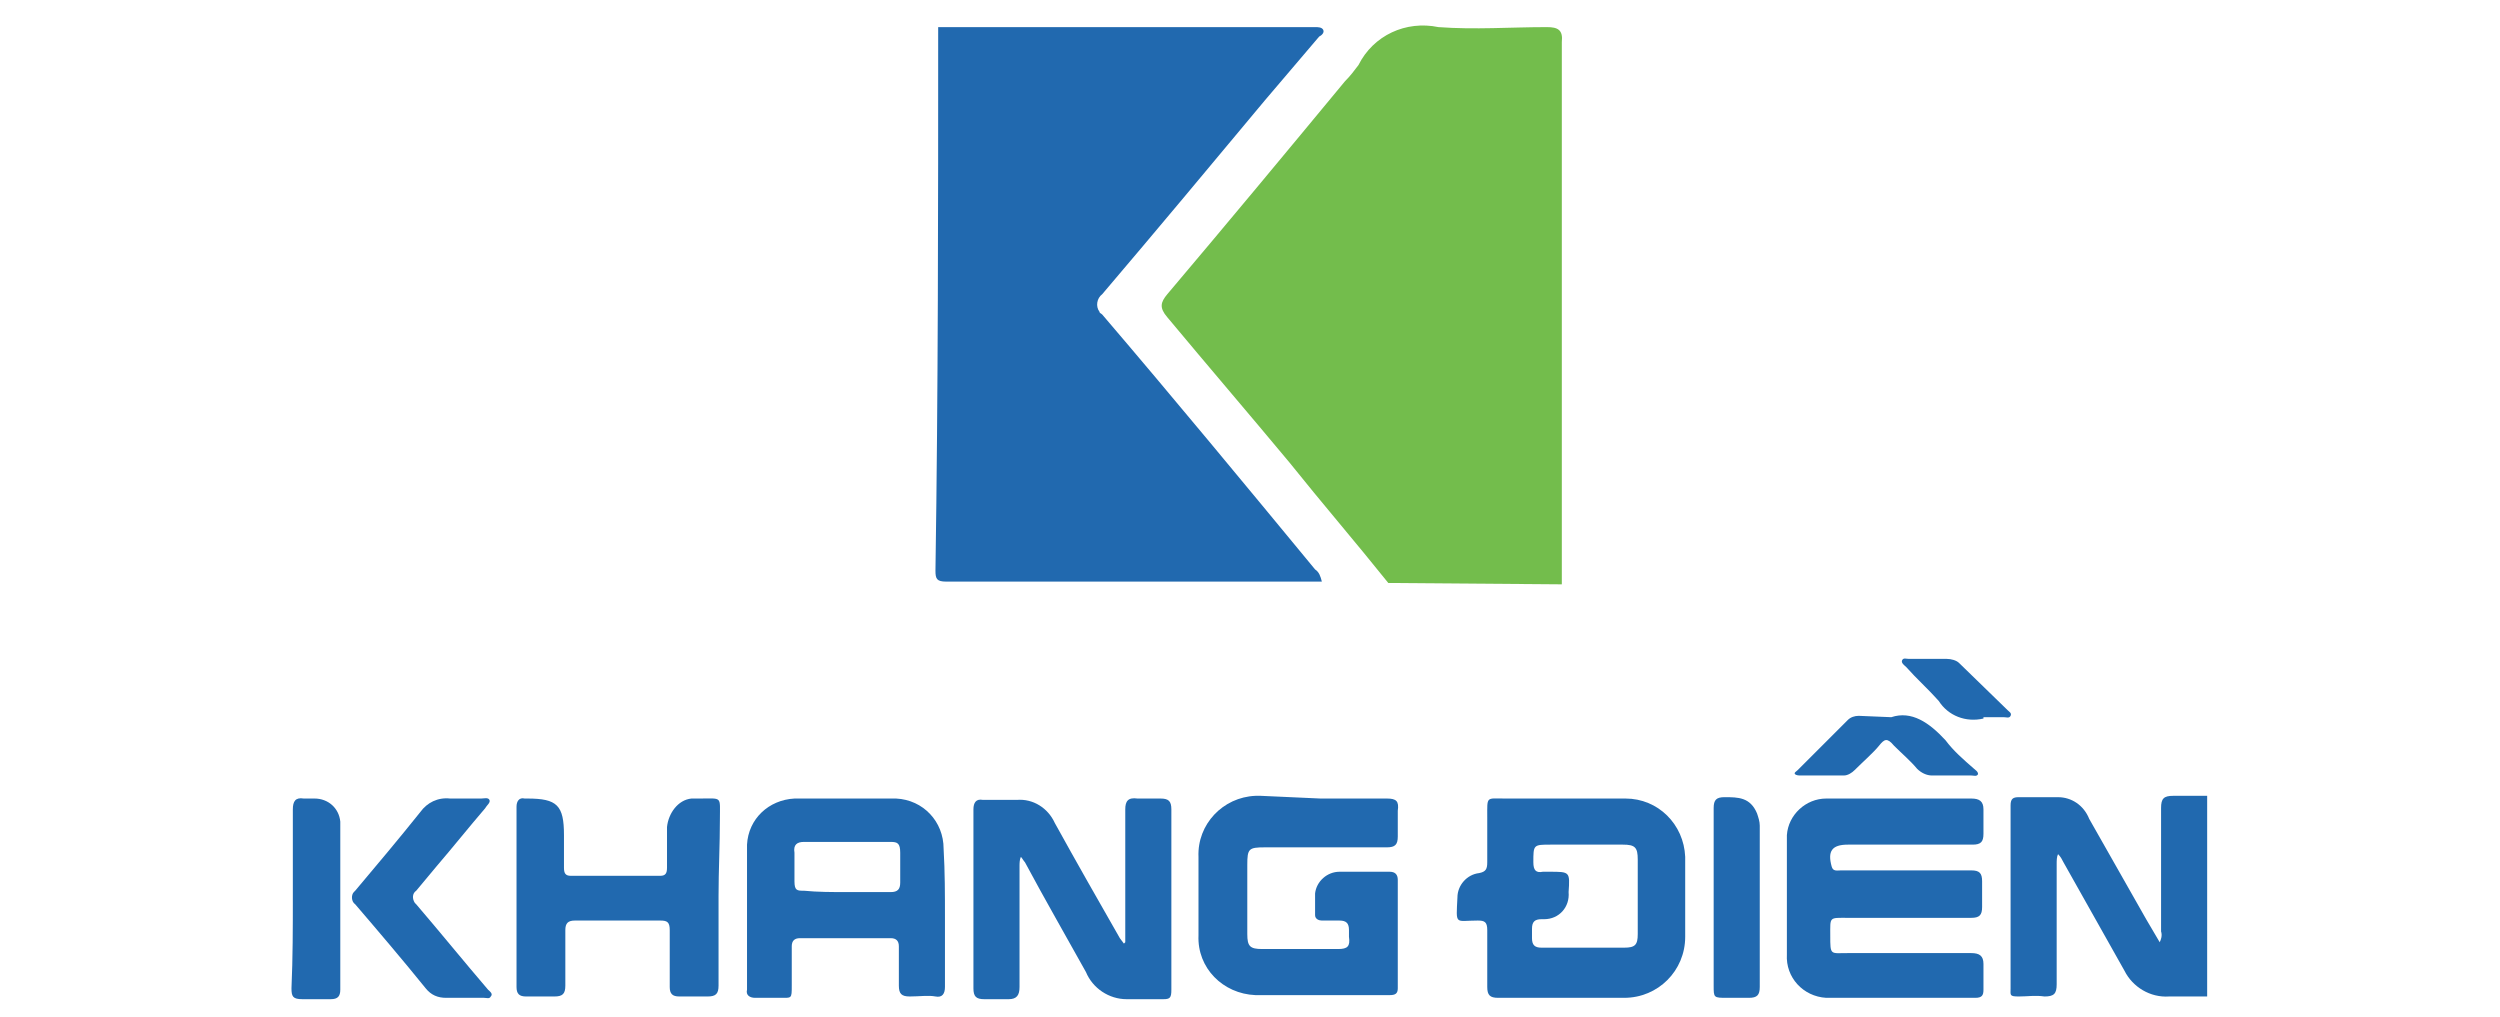 <?xml version="1.0" encoding="utf-8"?>
<!-- Generator: Adobe Illustrator 21.0.0, SVG Export Plug-In . SVG Version: 6.00 Build 0)  -->
<svg version="1.1" id="Layer_1" xmlns="http://www.w3.org/2000/svg" xmlns:xlink="http://www.w3.org/1999/xlink" x="0px" y="0px"
	 viewBox="0 0 184.4 75" style="enable-background:new 0 0 184.4 75;" xml:space="preserve">
<style type="text/css">
	.st0{fill:#73BD4C;}
	.st1{fill:#2169AF;}
</style>
<g id="Layer_1-2">
	<path class="st0" d="M102.4,43c-2.4-3-4.9-5.9-7.3-8.9c-3-3.6-6-7.1-9-10.7c-0.6-0.7-0.5-1.1,0-1.7c4.4-5.2,8.8-10.5,13.1-15.7
		c0.4-0.4,0.7-0.8,1-1.2c1.1-2.2,3.5-3.3,5.9-2.8c2.7,0.2,5.3,0,8,0c0.8,0,1.2,0.2,1.1,1.1c0,13.3,0,26.7,0,40L102.4,43z"/>
	<path class="st1" d="M69.2,2H97c0.2,0,0.5,0,0.6,0.2c0.1,0.2-0.1,0.4-0.3,0.5l-4,4.7c-4,4.8-8,9.6-12,14.3
		c-0.4,0.3-0.5,0.9-0.2,1.3c0,0.1,0.1,0.1,0.2,0.2c5.3,6.2,10.5,12.5,15.7,18.8c0.3,0.2,0.4,0.5,0.5,0.9c-9.2,0-18.4,0-27.7,0
		c-0.7,0-0.8-0.2-0.8-0.8C69.2,28.8,69.2,15.4,69.2,2z"/>
	<path class="st1" d="M162.8,73.5H160c-1.4,0.1-2.7-0.7-3.3-1.9l-4.5-8c-0.1-0.2-0.2-0.4-0.4-0.6c-0.1,0.2-0.1,0.5-0.1,0.7
		c0,3,0,5.9,0,8.9c0,0.7-0.2,0.9-0.9,0.9c-0.7-0.1-1.2,0-1.9,0s-0.6-0.1-0.6-0.6c0-4.4,0-8.9,0-13.5c0-0.5,0.2-0.6,0.6-0.6
		c1,0,2,0,2.9,0c1,0,1.9,0.6,2.3,1.6l4.2,7.4l1,1.7c0.1-0.2,0.2-0.5,0.1-0.8c0-3,0-6,0-9.1c0-0.7,0.2-0.9,0.9-0.9s1.6,0,2.5,0
		L162.8,73.5z"/>
	<path class="st1" d="M115.3,58.9h4.6c2.4,0,4.3,1.9,4.4,4.3c0,2,0,3.9,0,5.9c0,2.5-2,4.5-4.5,4.5c0,0,0,0,0,0c-3.1,0-6.3,0-9.3,0
		c-0.6,0-0.8-0.2-0.8-0.8c0-1.3,0-2.8,0-4.2c0-0.6-0.2-0.7-0.7-0.7c-1.7,0-1.6,0.4-1.5-1.7c0-0.9,0.7-1.7,1.6-1.8
		c0.5-0.1,0.6-0.3,0.6-0.8c0-1.1,0-2.2,0-3.3c0-1.6-0.1-1.4,1.3-1.4L115.3,58.9z M116.9,69.9h2.9c0.8,0,1-0.2,1-1c0-1.8,0-3.7,0-5.5
		c0-0.9-0.2-1.1-1.1-1.1h-5.3c-1.3,0-1.3,0-1.3,1.3c0,0.6,0.2,0.8,0.7,0.7c0.2,0,0.3,0,0.5,0c1.5,0,1.5,0,1.4,1.5
		c0.1,1.1-0.7,2-1.8,2c-0.1,0-0.1,0-0.2,0c-0.5,0-0.7,0.2-0.7,0.7c0,0.2,0,0.4,0,0.7c0,0.5,0.2,0.7,0.7,0.7
		C114.8,69.9,115.8,69.9,116.9,69.9z"/>
	<path class="st1" d="M140.1,58.9c1.8,0,3.5,0,5.3,0c0.6,0,0.9,0.2,0.9,0.8c0,0.6,0,1.2,0,1.8c0,0.6-0.2,0.8-0.8,0.8
		c-2.9,0-5.8,0-8.7,0h-0.5c-1.2,0-1.5,0.5-1.2,1.6c0.1,0.4,0.4,0.3,0.7,0.3h7.7c0.6,0,1.3,0,1.9,0c0.6,0,0.8,0.2,0.8,0.8
		c0,0.6,0,1.2,0,1.9c0,0.6-0.2,0.8-0.8,0.8c-3,0-6,0-9.1,0c-1.4,0-1.3-0.1-1.3,1.3c0,1.5,0,1.3,1.3,1.3c3,0,6,0,9.1,0
		c0.6,0,0.9,0.2,0.9,0.8s0,1.3,0,1.9c0,0.4-0.1,0.6-0.6,0.6c-3.7,0-7.3,0-11,0c-1.7-0.1-3-1.5-2.9-3.2c0,0,0,0,0,0
		c0-2.9,0-5.9,0-8.8c0.1-1.5,1.4-2.7,2.9-2.7c1.8,0,3.6,0,5.5,0L140.1,58.9z"/>
	<path class="st1" d="M97.4,58.9c1.6,0,3.2,0,4.9,0c0.7,0,0.9,0.2,0.8,0.9c0,0.6,0,1.2,0,1.9c0,0.6-0.2,0.8-0.8,0.8c-3,0-6,0-9,0
		c-1.2,0-1.3,0.1-1.3,1.3c0,1.7,0,3.4,0,5.1c0,0.9,0.2,1.1,1.1,1.1c1.9,0,3.7,0,5.6,0c0.7,0,0.9-0.2,0.8-0.9c0-0.2,0-0.3,0-0.5
		c0-0.5-0.2-0.7-0.7-0.7c-0.5,0-0.9,0-1.3,0c-0.2,0-0.5-0.1-0.5-0.4c0,0,0-0.1,0-0.1c0-0.5,0-1,0-1.5c0.1-0.9,0.9-1.6,1.8-1.6
		c1.2,0,2.4,0,3.7,0c0.4,0,0.6,0.2,0.6,0.6c0,2.7,0,5.3,0,8c0,0.4-0.2,0.5-0.6,0.5c-3.3,0-6.6,0-9.9,0c-2.4-0.1-4.3-2-4.2-4.4
		c0,0,0,0,0-0.1c0-1.9,0-3.8,0-5.7c-0.1-2.4,1.8-4.4,4.2-4.5c0.1,0,0.3,0,0.4,0L97.4,58.9z"/>
	<path class="st1" d="M83,69.5c0-0.6,0-1.1,0-1.7c0-2.7,0-5.4,0-8.1c0-0.6,0.2-0.9,0.9-0.8c0.6,0,1.2,0,1.7,0c0.6,0,0.8,0.2,0.8,0.8
		c0,3.8,0,7.6,0,11.4c0,0.6,0,1.2,0,1.9c0,0.6-0.1,0.7-0.6,0.7c-0.9,0-1.8,0-2.7,0c-1.3,0-2.5-0.8-3-2c-1.5-2.7-3-5.3-4.5-8.1
		c-0.1-0.1-0.2-0.3-0.3-0.4c-0.1,0.2-0.1,0.5-0.1,0.7c0,3,0,5.9,0,8.9c0,0.6-0.2,0.9-0.8,0.9c-0.6,0-1.2,0-1.8,0
		c-0.6,0-0.8-0.2-0.8-0.8c0-2.8,0-5.7,0-8.5c0-1.6,0-3.1,0-4.7c0-0.5,0.2-0.8,0.7-0.7c0.8,0,1.6,0,2.5,0c1.2-0.1,2.3,0.6,2.8,1.7
		c1.6,2.9,3.2,5.7,4.8,8.5l0.3,0.4L83,69.5z"/>
	<path class="st1" d="M69.7,67.7c0,1.7,0,3.4,0,5.1c0,0.5-0.2,0.8-0.7,0.7s-1.2,0-1.9,0c-0.6,0-0.8-0.2-0.8-0.8c0-1,0-2,0-2.9
		c0-0.4-0.2-0.6-0.6-0.6h-6.7c-0.4,0-0.6,0.2-0.6,0.6c0,1,0,1.9,0,2.9c0,1,0,0.9-0.9,0.9h-1.8c-0.4,0-0.7-0.2-0.6-0.6
		c0-3.6,0-7.1,0-10.7c0.1-1.9,1.6-3.3,3.5-3.4c2.5,0,5,0,7.5,0c2,0.1,3.5,1.7,3.5,3.7C69.7,64.3,69.7,66,69.7,67.7z M62.4,65.8
		c1.1,0,2.2,0,3.3,0c0.5,0,0.7-0.2,0.7-0.7c0-0.7,0-1.5,0-2.2c0-0.7-0.2-0.8-0.7-0.8h-6.4c-0.5,0-0.8,0.2-0.7,0.8c0,0.5,0,1.4,0,2.1
		c0,0.7,0.2,0.7,0.7,0.7C60.3,65.8,61.4,65.8,62.4,65.8z"/>
	<path class="st1" d="M53,66.1c0,2.2,0,4.4,0,6.6c0,0.6-0.2,0.8-0.8,0.8s-1.3,0-2.1,0c-0.5,0-0.7-0.2-0.7-0.7c0-1.3,0-2.8,0-4.2
		c0-0.6-0.2-0.7-0.7-0.7c-2.1,0-4.2,0-6.3,0c-0.5,0-0.7,0.2-0.7,0.7c0,1.3,0,2.8,0,4.1c0,0.6-0.2,0.8-0.8,0.8c-0.6,0-1.3,0-2.1,0
		c-0.5,0-0.7-0.2-0.7-0.7c0-4.4,0-8.9,0-13.3c0-0.4,0.2-0.7,0.6-0.6h0.2c2.2,0,2.7,0.5,2.7,2.7c0,0.8,0,1.6,0,2.4
		c0,0.4,0.1,0.6,0.5,0.6h6.6c0.4,0,0.5-0.2,0.5-0.6c0-1,0-2,0-3C49.3,60,50,59,51,58.9c0.2,0,0.4,0,0.6,0c1.7,0,1.5-0.2,1.5,1.5
		C53.1,62.3,53,64.2,53,66.1z"/>
	<path class="st1" d="M34.2,58.9h1.3c0.2,0,0.5-0.1,0.6,0.1c0.1,0.2-0.2,0.4-0.3,0.6c-1.2,1.4-2.4,2.9-3.6,4.3
		c-0.5,0.6-1,1.2-1.5,1.8c-0.3,0.2-0.3,0.6-0.1,0.9c0,0,0.1,0.1,0.1,0.1c1.8,2.1,3.5,4.2,5.3,6.3c0.1,0.1,0.4,0.3,0.2,0.5
		c-0.1,0.2-0.3,0.1-0.5,0.1h-2.8c-0.6,0-1.1-0.2-1.5-0.7c-1.7-2.1-3.4-4.1-5.2-6.2c-0.3-0.2-0.3-0.7-0.1-0.9c0,0,0.1-0.1,0.1-0.1
		c1.6-1.9,3.2-3.8,4.8-5.8c0.5-0.7,1.3-1.1,2.2-1C33.5,58.9,33.8,58.9,34.2,58.9z"/>
	<path class="st1" d="M21.6,66.2c0-2.2,0-4.3,0-6.5c0-0.6,0.2-0.9,0.8-0.8c0.3,0,0.5,0,0.8,0c1,0,1.8,0.7,1.9,1.7c0,0.1,0,0.2,0,0.3
		c0,3,0,6,0,9c0,1,0,2,0,3.1c0,0.5-0.2,0.7-0.7,0.7c-0.7,0-1.3,0-2.1,0c-0.7,0-0.8-0.2-0.8-0.8C21.6,70.6,21.6,68.4,21.6,66.2z"/>
	<path class="st1" d="M126.4,66.1c0-2.1,0-4.3,0-6.5c0-0.6,0.2-0.8,0.8-0.8c1,0,1.9,0,2.4,1.2c0.1,0.3,0.2,0.6,0.2,0.9
		c0,4,0,7.9,0,11.9c0,0.6-0.2,0.8-0.8,0.8c-0.6,0-1.1,0-1.6,0c-1,0-1,0-1-0.9C126.4,70.5,126.4,68.3,126.4,66.1z"/>
	<path class="st1" d="M139.5,52.9c1.5-0.5,2.8,0.4,4,1.7c0.6,0.8,1.3,1.4,2.1,2.1c0.1,0.1,0.3,0.2,0.3,0.4c-0.1,0.2-0.3,0.1-0.5,0.1
		c-1,0-1.9,0-2.9,0c-0.4,0-0.8-0.2-1.1-0.5c-0.5-0.6-1.1-1.1-1.7-1.7c-0.5-0.6-0.7-0.5-1.1,0s-1.2,1.2-1.8,1.8
		c-0.2,0.2-0.5,0.4-0.8,0.4h-3.2c-0.1,0-0.3,0-0.4-0.1s0.1-0.2,0.2-0.3l3.7-3.7c0.2-0.2,0.5-0.3,0.8-0.3L139.5,52.9z"/>
	<path class="st1" d="M146.3,53c-1.3,0.3-2.6-0.2-3.3-1.3c-0.8-0.9-1.6-1.6-2.4-2.5c-0.1-0.1-0.4-0.3-0.3-0.5
		c0.1-0.2,0.3-0.1,0.5-0.1h2.8c0.3,0,0.7,0.1,0.9,0.3l3.6,3.5c0.1,0.1,0.3,0.2,0.2,0.4c-0.1,0.2-0.3,0.1-0.5,0.1H146.3z"/>
</g>
</svg>
